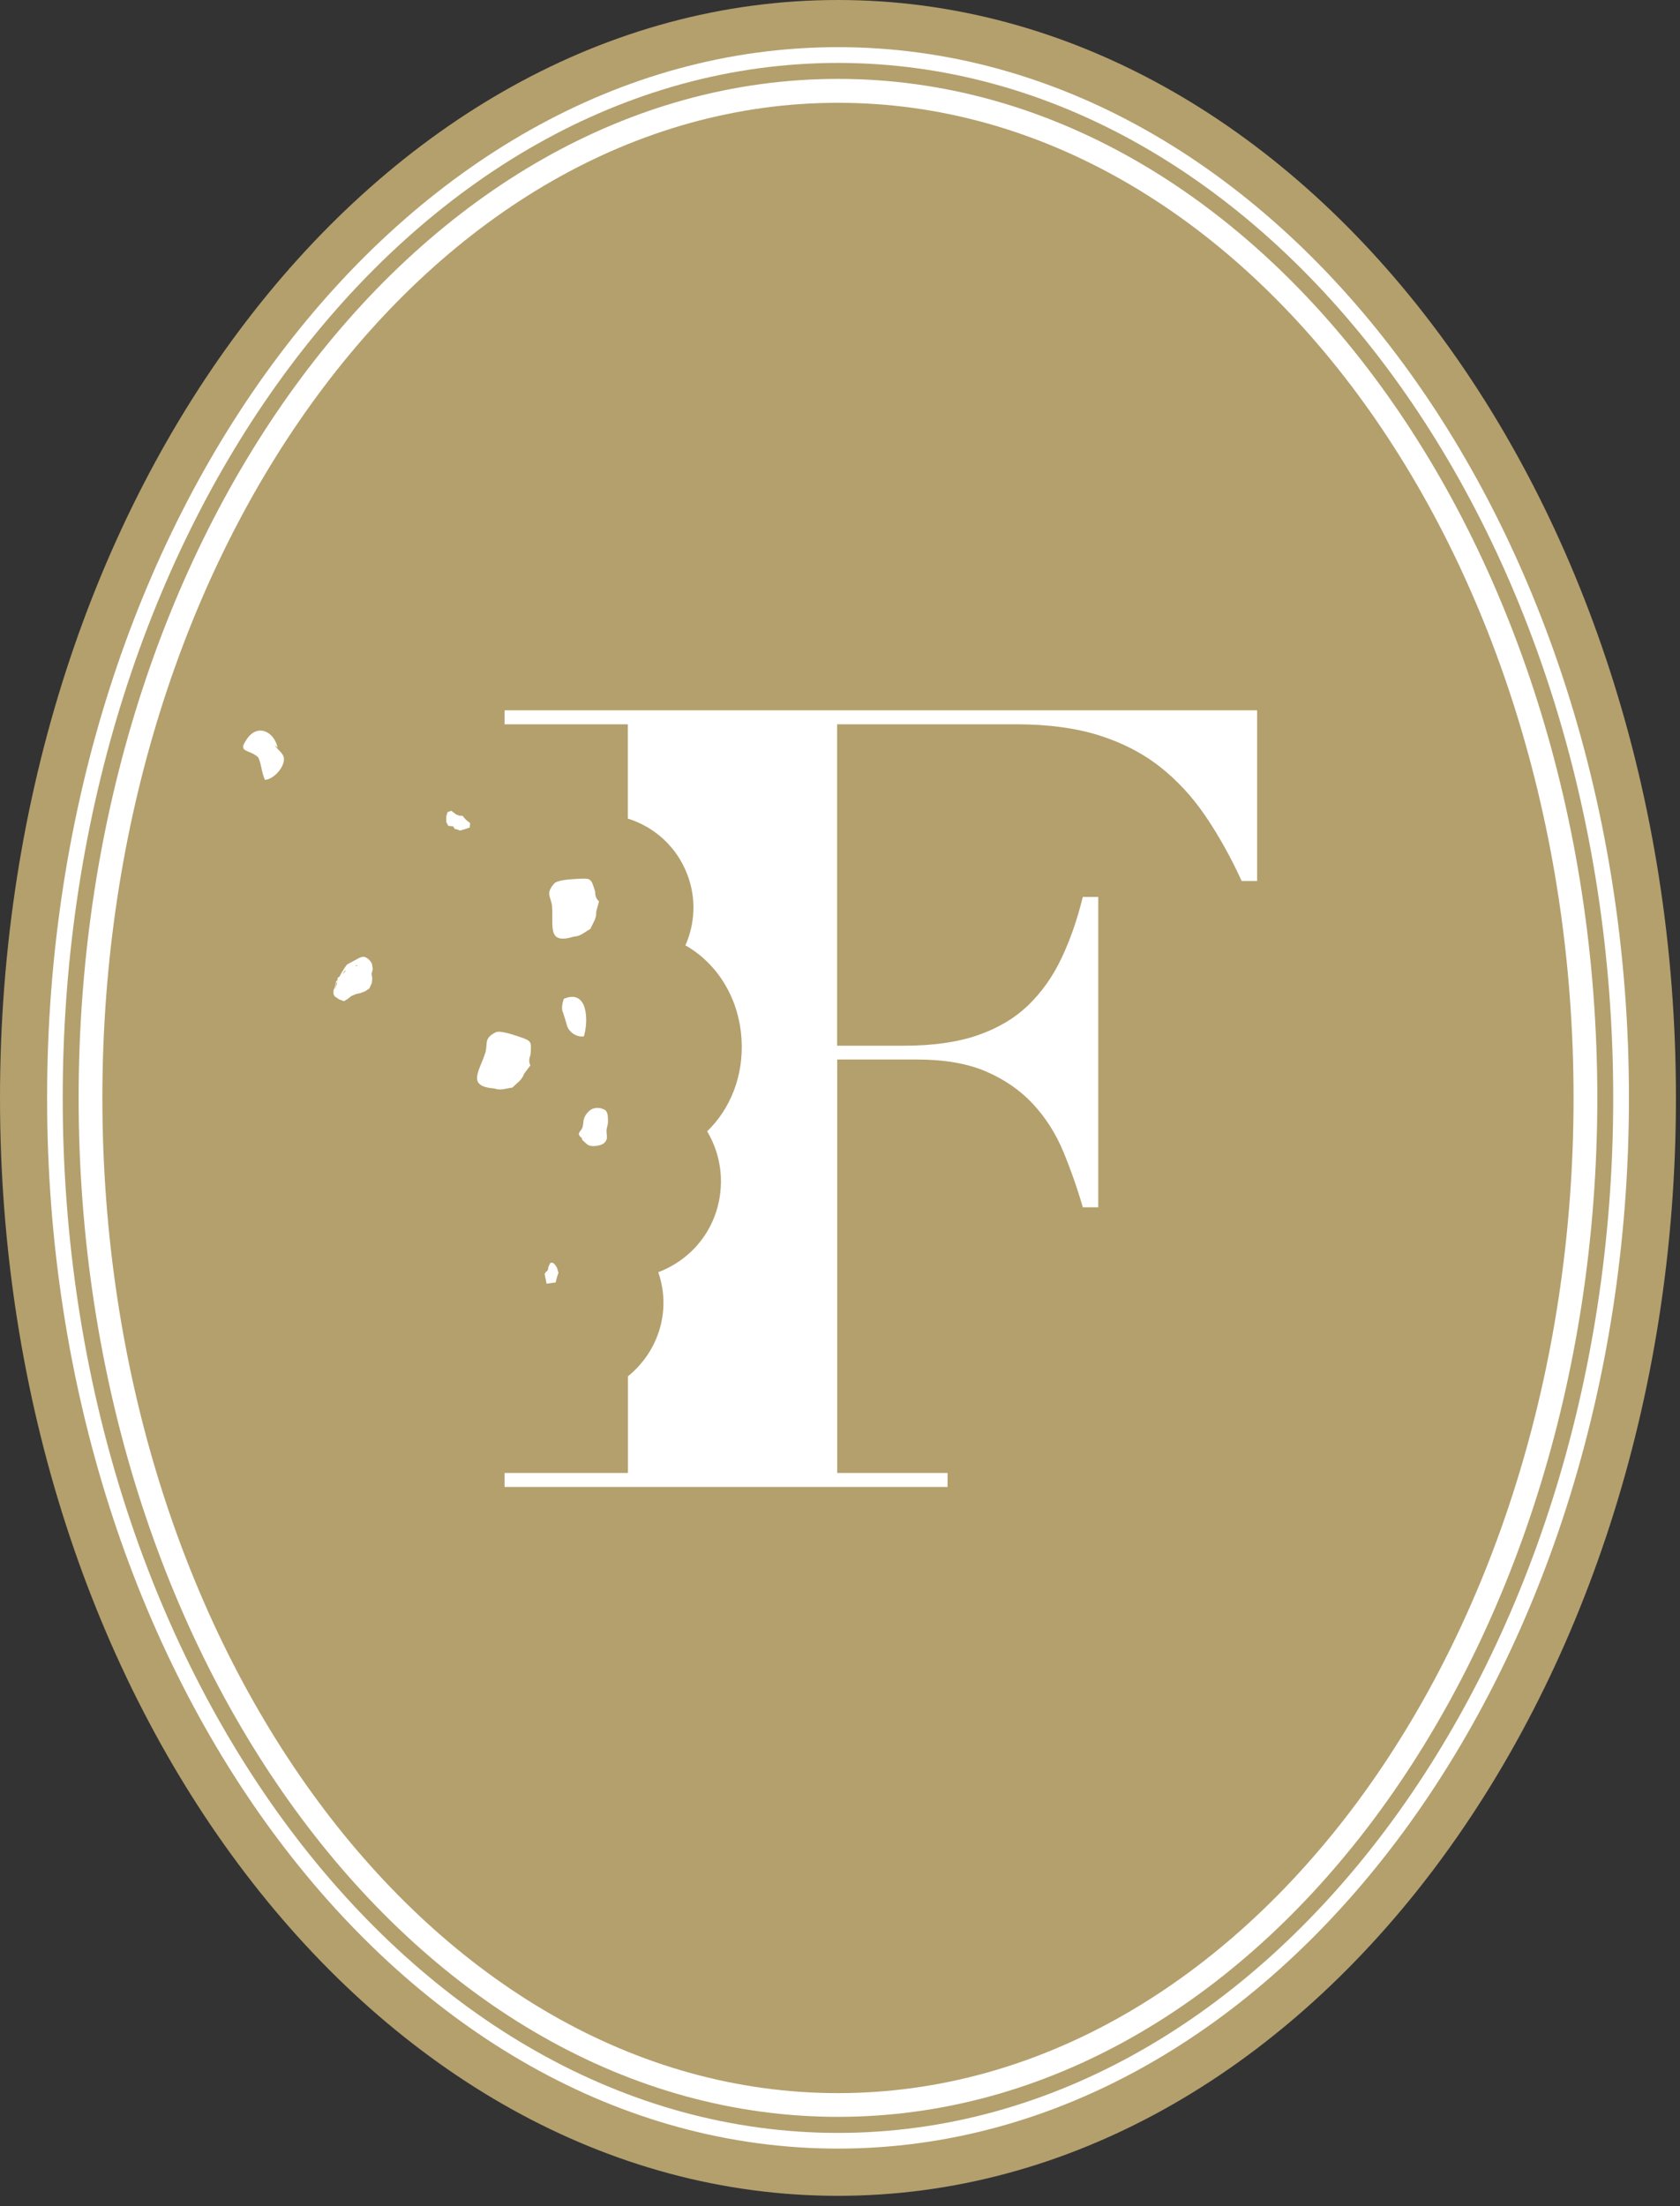 <?xml version="1.0" encoding="UTF-8"?> <svg xmlns="http://www.w3.org/2000/svg" width="96" height="126" viewBox="0 0 96 126" fill="none"><rect x="0" y="0" width="96" height="126" fill="#333333" stroke="none"/><ellipse cx="47.864" cy="62.773" rx="47.08" ry="61.989" fill="white"></ellipse><path d="M47.884 119.544C24.706 119.544 5.85 94.048 5.85 62.708C5.85 31.367 24.706 5.871 47.884 5.871C71.062 5.871 89.918 31.367 89.918 62.708C89.918 94.043 71.062 119.544 47.884 119.544Z" fill="#B4A06D"></path><path d="M47.884 0C21.483 0 0 28.13 0 62.708C0 97.28 21.483 125.41 47.884 125.41C74.285 125.41 95.768 97.28 95.768 62.708C95.773 28.13 74.291 0 47.884 0ZM47.884 2.693C72.805 2.693 93.083 29.614 93.083 62.702C93.083 95.791 72.805 122.712 47.884 122.712C22.963 122.717 2.691 95.796 2.691 62.708C2.691 29.614 22.963 2.693 47.884 2.693Z" fill="#B4A06D"></path><path d="M47.884 3.594C23.458 3.594 3.584 30.11 3.584 62.708C3.584 95.3 23.458 121.816 47.884 121.816C72.31 121.816 92.184 95.3 92.184 62.708C92.184 30.11 72.31 3.594 47.884 3.594ZM47.884 4.506C71.81 4.506 91.275 30.612 91.275 62.702C91.275 94.793 71.81 120.899 47.884 120.899C23.958 120.899 4.493 94.793 4.493 62.702C4.499 30.612 23.958 4.506 47.884 4.506Z" fill="#B4A06D"></path><path d="M28.833 40.568V41.366H35.877V46.752C37.384 47.226 38.67 48.343 39.284 49.968C39.8 51.343 39.709 52.768 39.165 53.993C40.936 54.986 42.227 56.95 42.373 59.357C42.502 61.472 41.711 63.361 40.408 64.612C41.044 65.681 41.334 66.965 41.135 68.303C40.823 70.392 39.418 71.978 37.615 72.658C38.385 74.881 37.605 77.212 35.883 78.604V84.125H28.833V84.923H54.147V84.125H47.84V60.511H52.382C53.964 60.511 55.283 60.738 56.348 61.197C57.408 61.655 58.302 62.271 59.028 63.053C59.749 63.83 60.325 64.731 60.756 65.762C61.181 66.787 61.557 67.856 61.875 68.951H62.758V51.225H61.875C61.557 52.514 61.154 53.685 60.653 54.732C60.158 55.779 59.523 56.669 58.754 57.414C57.984 58.153 57.026 58.725 55.869 59.125C54.718 59.524 53.302 59.724 51.634 59.724H47.835V41.366H58.076C59.879 41.366 61.45 41.577 62.785 41.992C64.119 42.413 65.281 43.007 66.277 43.789C67.267 44.566 68.139 45.51 68.887 46.611C69.635 47.712 70.324 48.948 70.954 50.318H71.836V40.568H28.833Z" fill="white"></path><path d="M15.692 42.542C15.875 42.861 16.209 43.007 16.225 43.336C16.252 43.827 15.633 44.512 15.143 44.539C14.965 44.221 14.928 43.568 14.75 43.249C14.233 42.785 13.593 42.985 14.045 42.305C14.643 41.291 15.649 41.728 15.864 42.699" fill="white"></path><path d="M33.57 63.549C33.823 63.247 34.183 63.204 34.522 63.366C34.764 63.485 34.732 63.803 34.743 64.046C34.748 64.256 34.646 64.429 34.657 64.629C34.667 64.85 34.737 65.017 34.592 65.206C34.474 65.362 34.28 65.416 34.086 65.443C33.914 65.47 33.672 65.465 33.537 65.346L33.279 65.114L33.236 64.985L33.15 64.909C32.967 64.715 33.188 64.607 33.263 64.44C33.333 64.289 33.322 64.116 33.354 63.954C33.387 63.798 33.467 63.668 33.57 63.549Z" fill="white"></path><path d="M19.147 56.583C19.169 56.443 19.206 56.319 19.244 56.189L19.303 55.833L19.395 55.785L19.513 55.563L19.669 55.31L19.831 55.083L20.164 54.905C20.347 54.824 20.546 54.657 20.751 54.646C20.961 54.641 21.171 54.862 21.257 55.051L21.3 55.353L21.235 55.606L21.273 55.892L21.246 56.141L21.106 56.454L20.864 56.615L20.589 56.718L20.331 56.777L20.078 56.885L19.858 57.058L19.653 57.182L19.373 57.074L19.12 56.901L19.056 56.767L19.061 56.545L19.131 56.4L19.206 56.044L19.352 55.941L19.459 55.785L19.658 55.542L19.771 55.434L19.944 55.391L20.154 55.158L20.444 55.164L20.353 55.121L20.207 55.239L20.197 55.488H20.073L19.96 55.52L19.75 55.434C19.61 55.45 19.567 55.725 19.492 55.812C19.378 55.941 19.265 56.011 19.201 56.178L19.147 56.583Z" fill="white"></path><path d="M31.223 72.604L31.121 72.76L31.159 72.944L31.234 73.316L31.541 73.273L31.751 73.246L31.821 72.96L31.912 72.696L31.831 72.41C31.735 72.259 31.622 72.037 31.439 72.14L31.331 72.372L31.315 72.501L31.25 72.62" fill="white"></path><path d="M32.176 57.835C32.047 57.597 32.16 57.231 32.214 57.047C33.586 56.459 33.64 58.278 33.365 59.189C32.945 59.265 32.45 58.914 32.38 58.493" fill="white"></path><path d="M34.069 52.072C34.091 52.461 33.908 52.66 33.736 53.054C33.359 53.264 33.181 53.47 32.799 53.491C31.282 53.955 31.615 52.973 31.551 51.818C31.524 51.241 31.125 51.068 31.669 50.459C31.852 50.254 32.621 50.216 33.004 50.194C33.773 50.151 33.773 50.151 34.005 50.912C34.015 51.106 34.026 51.3 34.231 51.478" fill="white"></path><path d="M29.948 61.326C29.824 61.688 29.582 61.812 29.28 62.114C28.855 62.173 28.613 62.292 28.253 62.168C26.681 62.038 27.354 61.256 27.72 60.166C27.903 59.621 27.601 59.319 28.328 58.957C28.57 58.839 29.297 59.087 29.657 59.206C30.378 59.454 30.378 59.454 30.314 60.242C30.255 60.42 30.19 60.603 30.308 60.846" fill="white"></path><path d="M25.572 46.385L25.503 46.627L25.497 46.929L25.61 47.162L25.809 47.188C25.954 47.178 25.911 47.286 26.003 47.35L26.132 47.372L26.277 47.437L26.514 47.372L26.842 47.264L26.864 47.011L26.616 46.811L26.433 46.595L26.24 46.584L26.062 46.514L25.788 46.304L25.572 46.385Z" fill="white"></path></svg> 